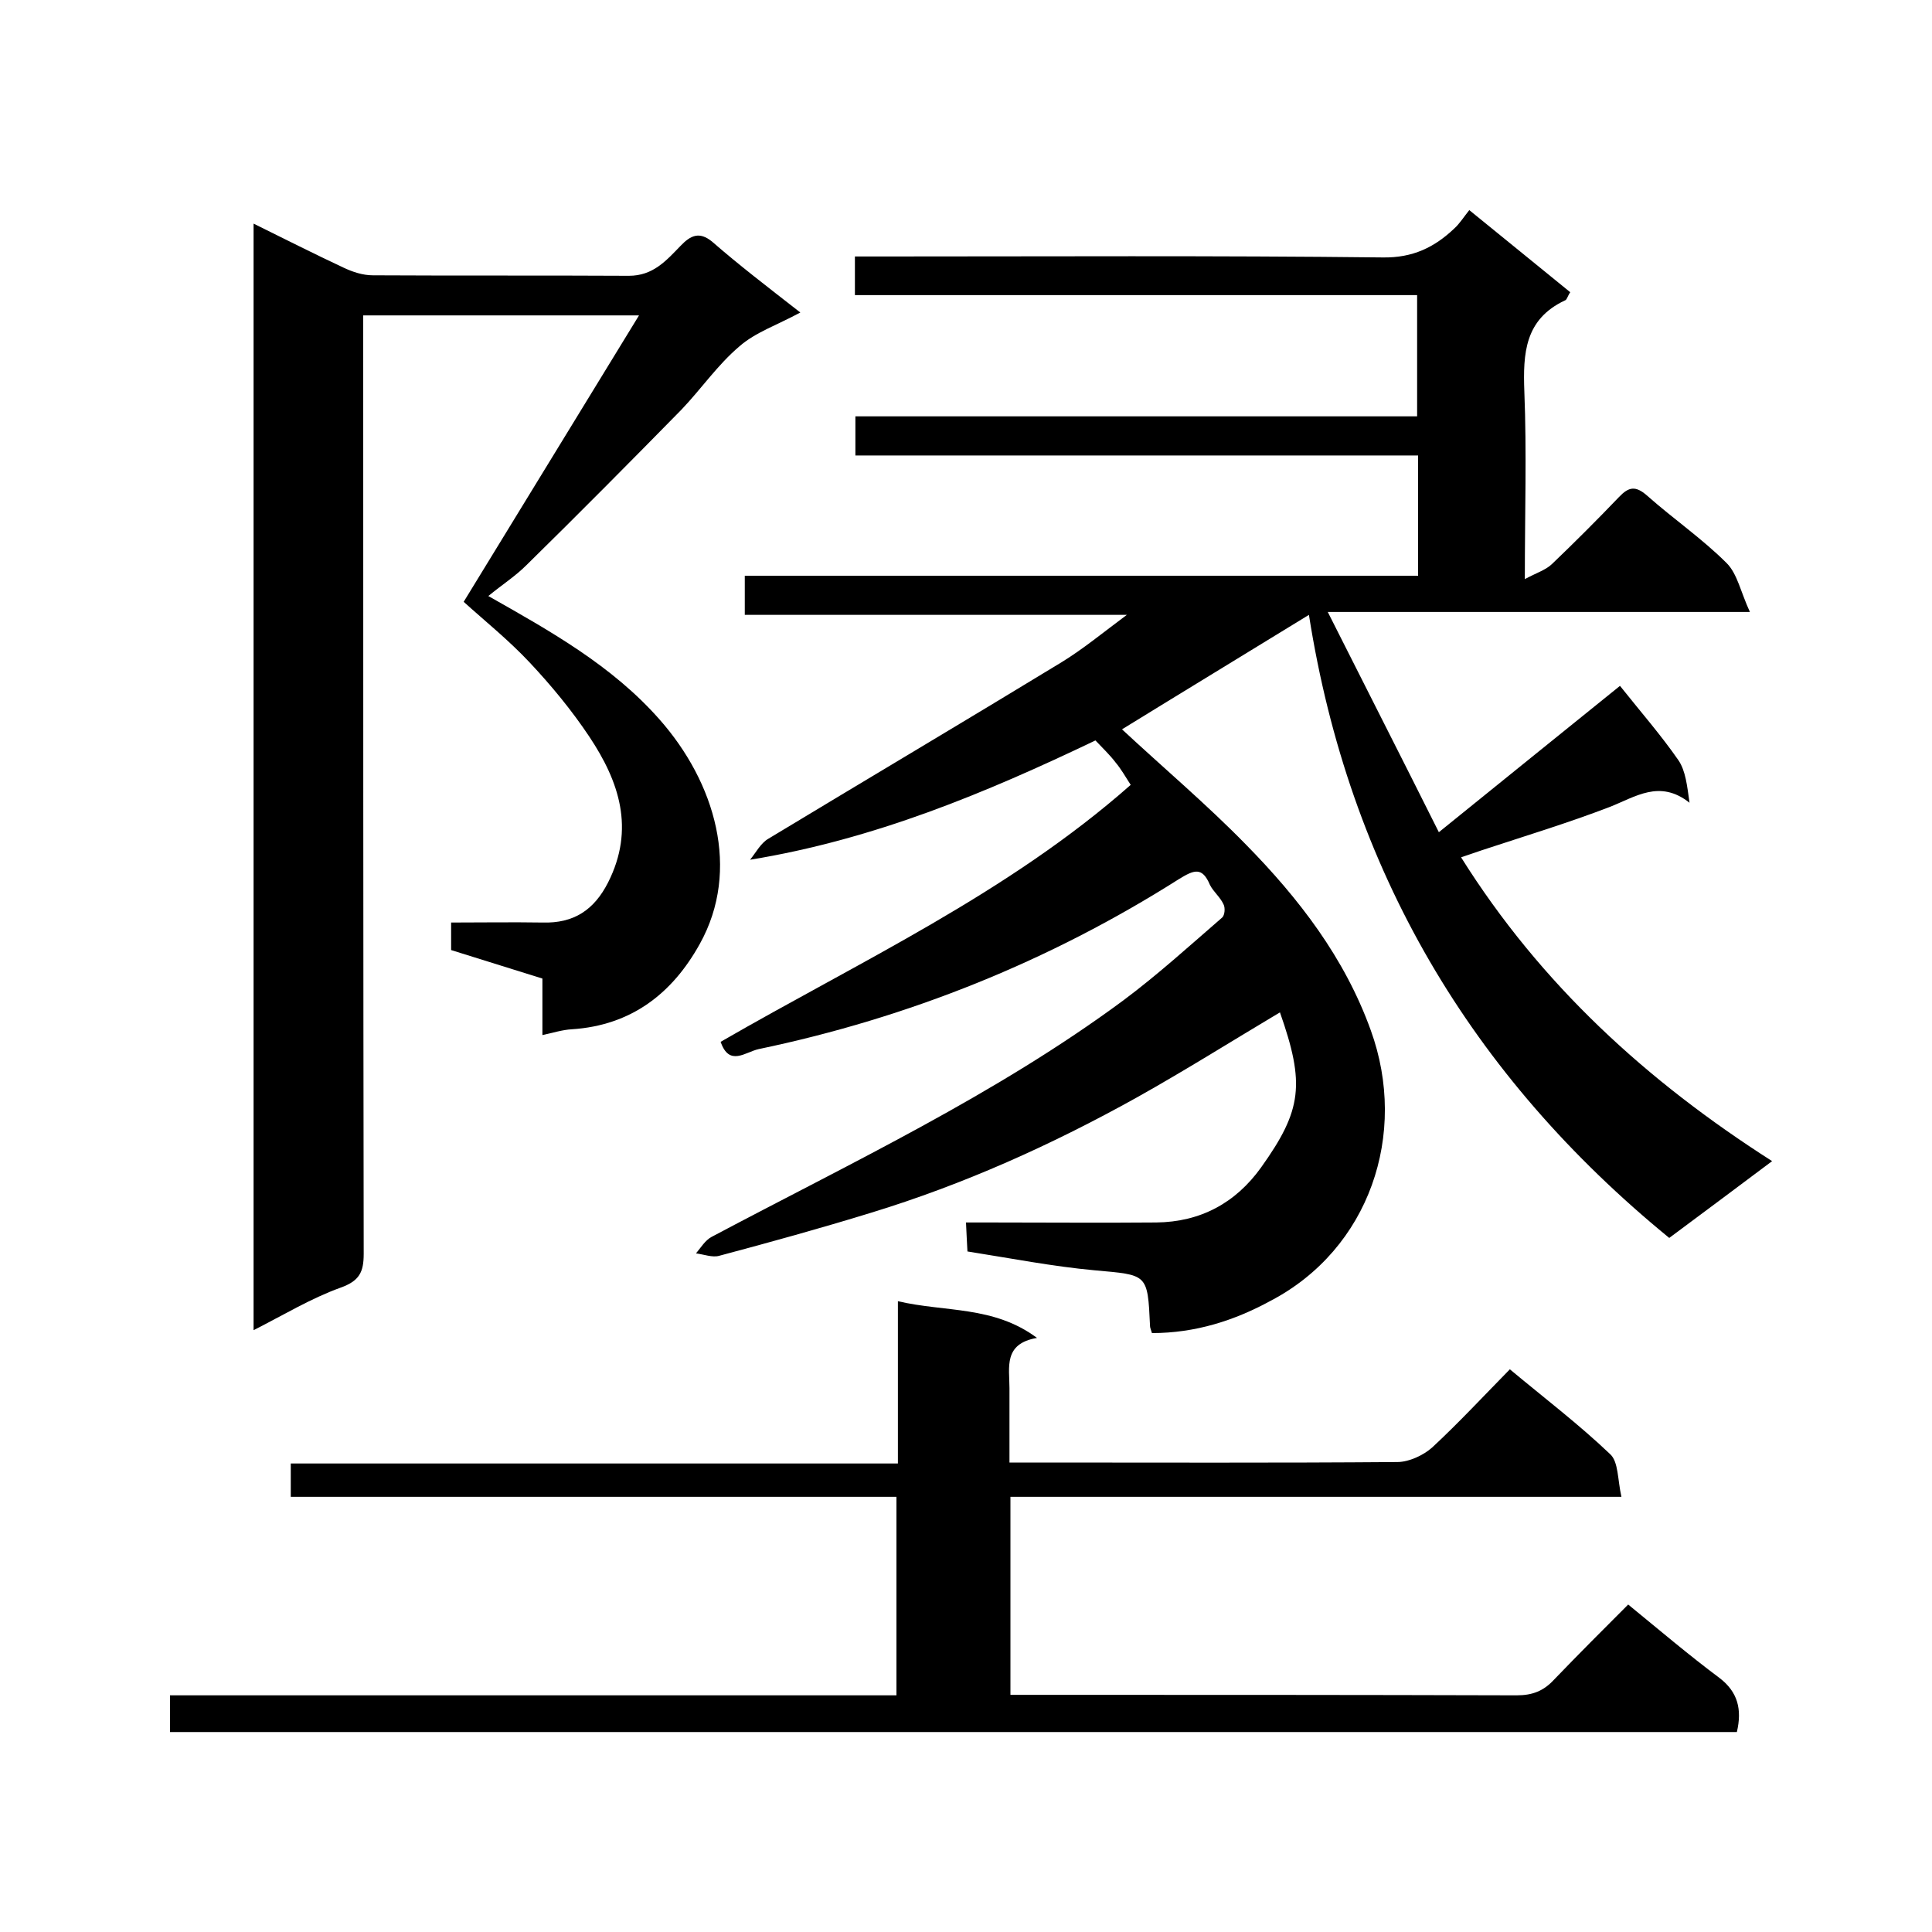 <svg enable-background="new 0 0 400 400" viewBox="0 0 400 400" xmlns="http://www.w3.org/2000/svg"><path d="m238.5 276c-.3-.9-.4-1.2-.4-1.5-.5-10.9-.5-10.5-11.5-11.5-8.7-.8-17.4-2.5-26.3-3.9-.1-2-.2-3.6-.3-6h4.9c11.5 0 23 .1 34.5 0 9.1-.1 16.4-4 21.7-11.4 8.5-11.9 9.1-17.3 3.9-32.1-9.9 5.9-19.6 12-29.6 17.6-17.6 9.8-35.8 18-55.1 23.9-10.4 3.2-20.9 6.1-31.4 8.9-1.4.4-3.2-.3-4.8-.5 1-1.2 1.9-2.7 3.2-3.4 29-15.4 58.8-29.4 85.3-49 7.1-5.3 13.7-11.3 20.4-17.1.6-.5.7-2.1.3-2.8-.7-1.5-2.1-2.6-2.8-4-1.6-3.8-3.3-3.1-6.4-1.2-26.8 17-55.9 28.7-87 35.2-2.8.6-6.1 3.7-7.9-1.5 28.9-16.7 59.4-30.7 84.9-53.2-1.1-1.7-2-3.3-3.1-4.6-1.2-1.6-2.7-3-4.2-4.6-22.8 10.9-45.8 20.5-71.5 24.7 1.2-1.5 2.2-3.4 3.7-4.3 20.2-12.2 40.6-24.3 60.8-36.6 4.4-2.7 8.4-6 13.5-9.8-27 0-52.9 0-79.1 0 0-2.8 0-5.2 0-8.1h139.4c0-8.5 0-16.4 0-24.9-38.7 0-77.4 0-116.5 0 0-2.9 0-5.3 0-8.1h116.3c0-8.4 0-16.5 0-25.1-38.7 0-77.5 0-116.4 0 0-2.8 0-5.1 0-8h5.3c34.7 0 69.3-.2 104 .2 6.2.1 10.7-2.1 14.8-6 1.1-1 1.9-2.3 3.1-3.8 7.3 5.9 14.1 11.5 20.9 17-.6.9-.7 1.6-1.1 1.7-8.3 3.9-8.7 10.9-8.4 18.9.5 12.5.1 25 .1 38.8 2.4-1.3 4.4-1.9 5.7-3.2 4.7-4.5 9.3-9.1 13.8-13.8 2-2.1 3.4-2.4 5.8-.3 5.4 4.8 11.4 8.9 16.5 14 2.2 2.2 2.9 6 4.8 10.1-29.8 0-57.9 0-87.4 0 7.8 15.5 15.2 30 23 45.6 13.2-10.7 25.5-20.6 37.5-30.3 4.3 5.4 8.5 10.2 12.1 15.4 1.5 2.2 1.8 5.3 2.3 8.8-6.2-4.9-11.2-1.2-16.6.9-8.6 3.3-17.5 6-26.3 8.9-1.4.5-2.7.9-4.4 1.5 16.5 26.3 38.4 46.3 64.4 62.9-7.1 5.3-14 10.5-21.3 15.9-41.1-33.6-66.3-76.2-74.6-129-13.2 8.1-26.2 16-38.7 23.7 8.6 8 17.6 15.6 25.7 23.9 10.9 11.1 20.4 23.4 25.8 38.4 7.8 21.5-.3 45.3-20.7 56-7.5 4.1-15.6 6.7-24.6 6.7z"/><path d="m165.7 64.7c-4.8 2.6-9.3 4.1-12.6 7-4.5 3.8-7.9 8.8-12 13.1-10.6 10.8-21.3 21.6-32.1 32.2-2.3 2.3-5.1 4.1-7.9 6.4 12.9 7.3 25.6 14.4 35.4 25.5 11.6 13.1 16.9 31.2 8.4 46.5-5.7 10.3-14.2 16.9-26.5 17.7-1.9.1-3.8.7-6.1 1.2 0-4.1 0-7.7 0-11.7-6.4-2-12.5-3.9-18.9-5.9 0-1.6 0-3.4 0-5.7 6.4 0 12.6-.1 18.9 0 6.5.2 10.7-2.6 13.6-8.3 5.6-11.1 2.3-20.9-3.9-30.2-3.6-5.4-7.8-10.5-12.3-15.3-4.4-4.7-9.4-8.7-13.7-12.6 12.3-20.1 24-39.2 36.3-59.3-20.1 0-38.3 0-57.1 0v5.9c0 62.8 0 125.6.1 188.4 0 3.8-.9 5.6-4.8 7-6.1 2.2-11.7 5.6-18 8.8 0-76.6 0-152.6 0-229.1 6.3 3.1 12.4 6.2 18.6 9.1 1.9.9 4 1.6 6.1 1.6 17.7.1 35.3 0 53 .1 5 0 7.7-3.1 10.7-6.2 2.1-2.2 3.9-3 6.5-.9 5.5 4.8 11.5 9.4 18.3 14.7z"/><path d="m337.1 332.2c6.6 5.4 12.6 10.5 18.9 15.2 3.8 2.9 4.7 6.5 3.6 11.2-107.9 0-216 0-324.4 0 0-2.4 0-4.8 0-7.6h150.4c0-13.7 0-27.1 0-41.1-41.8 0-83.5 0-125.4 0 0-2.5 0-4.4 0-6.9h125.7c0-11.3 0-22 0-33.6 9.8 2.3 19.8.9 28.8 7.6-7 1.2-5.7 6.1-5.7 10.4v15.4h5.3c25 0 50 .1 75-.1 2.4 0 5.4-1.4 7.2-3 5.5-5.1 10.6-10.6 16.1-16.2 7.2 6 14.3 11.4 20.8 17.6 1.7 1.6 1.5 5.3 2.3 8.8-42.8 0-84.5 0-126.5 0v41h5.3c33.2 0 66.3 0 99.5.1 3.3 0 5.6-.9 7.8-3.3 5-5.2 10.2-10.4 15.3-15.5z"/></svg>
